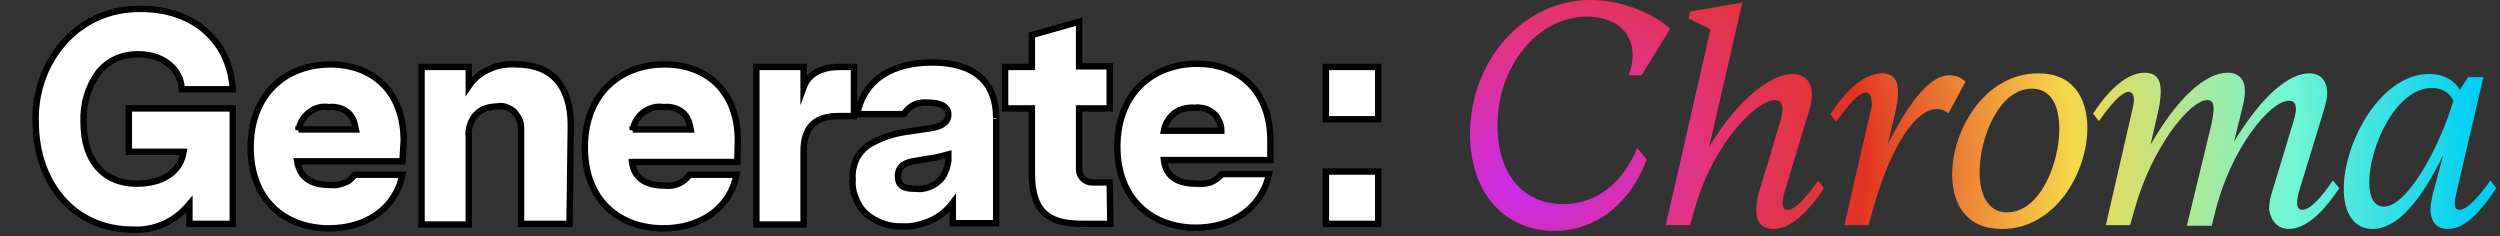 <?xml version="1.0" encoding="utf-8"?>
<!-- Generator: Adobe Illustrator 27.0.1, SVG Export Plug-In . SVG Version: 6.00 Build 0)  -->
<svg version="1.1" id="Layer_1" xmlns="http://www.w3.org/2000/svg" xmlns:xlink="http://www.w3.org/1999/xlink" x="0px" y="0px"
	 viewBox="0 0 392 37" style="enable-background:new 0 0 392 37;" xml:space="preserve">
<rect x="0" y="0" width="392" height="37" fill="#333333" stroke="none"/>
<style type="text/css">
	.st0{fill:url(#SVGID_1_);}
	.st1{fill:url(#SVGID_00000107584985615332498040000015926836687427959975_);}
	.st2{fill:url(#SVGID_00000182514721528616506480000002781884777341197712_);}
	.st3{fill:url(#SVGID_00000040567082530724480210000012521987392714532259_);}
	.st4{fill:url(#SVGID_00000168107345176853707960000013395503888669437865_);}
	.st5{fill:url(#SVGID_00000072988817883941863980000011660282021691750315_);}
	.st6{fill:#FFFFFF;stroke:#000000;stroke-miterlimit:10;}
</style>
<radialGradient id="SVGID_1_" cx="-758.464" cy="554.023" r="1" gradientTransform="matrix(148.107 -21.791 -18.323 -124.535 122724.594 52496.309)" gradientUnits="userSpaceOnUse">
	<stop  offset="0" style="stop-color:#C92BEE"/>
	<stop  offset="0.182" style="stop-color:#E2337F"/>
	<stop  offset="0.354" style="stop-color:#E23422"/>
	<stop  offset="0.573" style="stop-color:#F6D74B"/>
	<stop  offset="0.802" style="stop-color:#73F5D3"/>
	<stop  offset="1" style="stop-color:#00CEF3"/>
</radialGradient>
<path class="st0" d="M243.7,36.2c7.2,0,12.3-5.1,14.5-11.2l-1.5-1.8c-2.1,5.2-6.1,8.8-11.6,8.8c-6.6,0-10.3-5.1-10.3-12.3
	c0-9.2,6.2-17.1,14.1-17.1c4.3,0,7.1,2.4,7.1,6c0,1-0.2,2.1-0.6,3.2h2l4.5-7.3c-3.4-2.9-8.2-4.5-12.5-4.5c-10.7,0-18.9,9.7-18.9,21
	C230.5,30.3,236,36.2,243.7,36.2z"/>
<radialGradient id="SVGID_00000073002362718970590890000008976407599263852983_" cx="-758.464" cy="554.023" r="1" gradientTransform="matrix(148.107 -21.791 -18.323 -124.535 122724.594 52496.309)" gradientUnits="userSpaceOnUse">
	<stop  offset="0" style="stop-color:#C92BEE"/>
	<stop  offset="0.182" style="stop-color:#E2337F"/>
	<stop  offset="0.354" style="stop-color:#E23422"/>
	<stop  offset="0.573" style="stop-color:#F6D74B"/>
	<stop  offset="0.802" style="stop-color:#73F5D3"/>
	<stop  offset="1" style="stop-color:#00CEF3"/>
</radialGradient>
<path style="fill:url(#SVGID_00000073002362718970590890000008976407599263852983_);" d="M278.1,35.9c2.3,0,5-2,7.9-6.4l-0.9-1.2
	c-2,2.8-3.6,4.6-4.8,4.6c-0.6,0-0.8-0.4-0.8-1c0-0.4,0.1-0.9,0.2-1.4l4.1-13.6c0.2-0.7,0.3-1.3,0.3-2.1c0-1.9-1.1-3.2-3-3.2
	c-3.2,0-8.3,3.5-13.1,11.4l5.2-22.6L265,1.8l-0.2,1.1l3.4,1.7l-7,30.7h3.8l0.8-2.8c3-10.3,9.7-16.8,12.5-16.8c0.9,0,1.2,0.6,1.2,1.3
	c0,0.7-0.2,1.6-0.4,2.2l-3.3,11c-0.3,0.9-0.4,1.9-0.4,2.6C275.3,34.7,276.2,35.9,278.1,35.9z"/>
<radialGradient id="SVGID_00000073681060589838801970000014424678355795126686_" cx="-758.464" cy="554.023" r="1" gradientTransform="matrix(148.107 -21.791 -18.323 -124.535 122724.594 52496.309)" gradientUnits="userSpaceOnUse">
	<stop  offset="0" style="stop-color:#C92BEE"/>
	<stop  offset="0.182" style="stop-color:#E2337F"/>
	<stop  offset="0.354" style="stop-color:#E23422"/>
	<stop  offset="0.573" style="stop-color:#F6D74B"/>
	<stop  offset="0.802" style="stop-color:#73F5D3"/>
	<stop  offset="1" style="stop-color:#00CEF3"/>
</radialGradient>
<path style="fill:url(#SVGID_00000073681060589838801970000014424678355795126686_);" d="M293.4,17l-4.2,18.3h3.8l0.8-2.9
	c2.8-9.7,6.6-15.3,9.9-15.3c0.4,0,1.2,0.1,1.8,0.7l2.7-5c-0.7-0.7-1.7-1-2.5-1c-3,0-6.1,3.8-9.7,10.8l1.1-4.6
	c0.3-1.2,0.5-2.5,0.5-3.6c0-1.7-0.6-2.9-2.5-2.9c-2.4,0-5.2,2-8.1,6.4l0.9,1.2c2-2.8,3.6-4.6,4.7-4.6c0.5,0,0.8,0.5,0.8,1.2
	C293.6,16.1,293.5,16.6,293.4,17z"/>
<radialGradient id="SVGID_00000015334150559233157990000005908925003059748540_" cx="-758.464" cy="554.023" r="1" gradientTransform="matrix(148.107 -21.791 -18.323 -124.535 122724.594 52496.309)" gradientUnits="userSpaceOnUse">
	<stop  offset="0" style="stop-color:#C92BEE"/>
	<stop  offset="0.182" style="stop-color:#E2337F"/>
	<stop  offset="0.354" style="stop-color:#E23422"/>
	<stop  offset="0.573" style="stop-color:#F6D74B"/>
	<stop  offset="0.802" style="stop-color:#73F5D3"/>
	<stop  offset="1" style="stop-color:#00CEF3"/>
</radialGradient>
<path style="fill:url(#SVGID_00000015334150559233157990000005908925003059748540_);" d="M313.9,35.9c8.4,0,13.4-8.9,13.4-15.8
	c0-4.7-2.2-8.6-7.7-8.6c-8.4,0-13.5,8.9-13.5,15.8C306.1,32,308.3,35.9,313.9,35.9z M310.4,27c0-5.5,3.1-13.1,8.2-13.1
	c3.1,0,4.3,2.8,4.3,6.3c0,5.4-3,13.1-8.2,13.1C311.7,33.3,310.4,30.5,310.4,27z"/>
<radialGradient id="SVGID_00000009592324988887036200000005564126725964039604_" cx="-758.464" cy="554.023" r="1" gradientTransform="matrix(148.107 -21.791 -18.323 -124.535 122724.594 52496.309)" gradientUnits="userSpaceOnUse">
	<stop  offset="0" style="stop-color:#C92BEE"/>
	<stop  offset="0.182" style="stop-color:#E2337F"/>
	<stop  offset="0.354" style="stop-color:#E23422"/>
	<stop  offset="0.573" style="stop-color:#F6D74B"/>
	<stop  offset="0.802" style="stop-color:#73F5D3"/>
	<stop  offset="1" style="stop-color:#00CEF3"/>
</radialGradient>
<path style="fill:url(#SVGID_00000009592324988887036200000005564126725964039604_);" d="M358.9,35.9c2.3,0,5-2,7.9-6.4l-1-1.2
	c-1.9,2.8-3.6,4.6-4.8,4.6c-0.6,0-0.8-0.4-0.8-1.1c0-0.4,0.1-1,0.2-1.5l4.1-13.4c0.2-0.8,0.4-1.5,0.4-2.3c0-1.8-0.9-3.1-2.8-3.1
	c-3.1,0-7.3,3.3-11.8,10.7l1.4-5.7c0.2-0.8,0.3-1.6,0.3-2.2c0-1.8-0.9-2.9-2.7-2.9c-3.4,0-7.8,3.8-12.1,11.3l1.1-4.8
	c0.3-1.2,0.5-2.5,0.5-3.6c0-1.7-0.6-2.9-2.5-2.9c-2.4,0-5.2,2-8.1,6.4l0.9,1.2c2-2.8,3.6-4.6,4.7-4.6c0.5,0,0.8,0.5,0.8,1.2
	c0,0.4-0.1,0.9-0.2,1.4l-4.2,18.3h3.8l0.8-2.8c2.6-9.2,8.5-16.8,11.3-16.8c0.7,0,1,0.4,1,1.4c0,0.7-0.2,1.5-0.3,2.2l-3.9,16.1h3.9
	l0.6-2.4c2.4-9.6,8.5-17.2,11.5-17.2c0.8,0,1.1,0.5,1.1,1.3c0,0.6-0.2,1.3-0.4,2l-3.4,11.2c-0.3,0.9-0.4,1.8-0.4,2.6
	C356.1,34.7,357.2,35.9,358.9,35.9z"/>
<radialGradient id="SVGID_00000167389299567110254530000014410518109212406409_" cx="-758.464" cy="554.023" r="1" gradientTransform="matrix(148.107 -21.791 -18.323 -124.535 122724.594 52496.309)" gradientUnits="userSpaceOnUse">
	<stop  offset="0" style="stop-color:#C92BEE"/>
	<stop  offset="0.182" style="stop-color:#E2337F"/>
	<stop  offset="0.354" style="stop-color:#E23422"/>
	<stop  offset="0.573" style="stop-color:#F6D74B"/>
	<stop  offset="0.802" style="stop-color:#73F5D3"/>
	<stop  offset="1" style="stop-color:#00CEF3"/>
</radialGradient>
<path style="fill:url(#SVGID_00000167389299567110254530000014410518109212406409_);" d="M372,35.9c3.9,0,7.6-4.4,11.1-11.6l-1.6,6
	c-0.2,0.9-0.4,1.8-0.4,2.5c0,2,1,3.1,2.7,3.1c2.4,0,4.7-2,7.6-6.4l-0.9-1.2c-2,2.8-3.7,4.6-4.9,4.6c-0.5,0-0.7-0.4-0.7-1
	c0-0.5,0.1-1,0.2-1.4l4.3-18.4H387l-1.3,2c-0.7-1.3-2.3-2.5-4.8-2.5c-7.6,0-13.4,10.7-13.4,18C367.5,33.4,369.1,35.9,372,35.9z
	 M371.5,28.6c0-5.6,4.2-14.8,9.8-14.8c1.4,0,2.7,0.5,3.4,2c-2.3,7.6-7.3,16.6-10.9,16.6C372.2,32.4,371.5,30.8,371.5,28.6z"/>
<path class="st6" d="M148.7,24.2c-1.1,0.3-2.2,0.6-3.3,0.7l-1.7,0.3c-1.7,0.2-2.9,0.8-2.9,2.4c0,1.6,0.9,2,2.8,2
	c0.6,0.1,1.3,0,1.9-0.2c0.6-0.2,1.2-0.5,1.6-0.9c0.5-0.4,0.9-0.9,1.1-1.5c0.3-0.6,0.4-1.2,0.5-1.8V24.2z M156.2,18.6v16.4h-6.8v-3.2
	c-0.9,1.2-2.1,2.2-3.5,2.8c-1.4,0.6-2.9,1-4.4,0.9c-2,0.1-4-0.6-5.6-1.9c-0.8-0.7-1.3-1.5-1.7-2.5c-0.4-0.9-0.6-2-0.5-3
	c-0.1-1,0.1-2,0.5-3c0.4-0.9,1.1-1.7,1.9-2.3c1.8-1.1,3.8-1.8,5.8-2.1l4.1-0.6c1.8-0.3,2.7-1,2.7-2.1c0-1.3-1.2-1.9-3.1-1.9
	c-0.8-0.1-1.5,0-2.2,0.3c-0.7,0.3-1.3,0.9-1.7,1.5h-7.3c1.1-5.5,5.6-8.1,11.8-8.1c6.5,0,10,3,10,8.7 M191.5,20.4
	c0-0.5-0.1-1-0.4-1.5c-0.2-0.5-0.5-0.9-0.9-1.2c-0.4-0.3-0.9-0.6-1.4-0.7c-0.5-0.1-1-0.2-1.5-0.1c-1.1-0.1-2.2,0.2-3.1,0.8
	c-0.9,0.7-1.5,1.7-1.7,2.8H191.5z M199,25.1h-16.5c0.3,2.5,2,3.7,5.1,3.7c0.7,0.1,1.5,0,2.2-0.2c0.7-0.3,1.3-0.7,1.8-1.3h7.4
	c-1.2,5.4-5.8,8.4-11.5,8.4c-6.7,0-12.3-4.3-12.3-12.7c0-8.4,5.6-13,12.5-13c6.5,0,11.5,4.2,11.5,12.1v3L199,25.1z M174,28.6h-2.5
	c-0.3,0-0.6,0-0.9-0.1c-0.3-0.1-0.6-0.3-0.8-0.5c-0.2-0.2-0.4-0.5-0.5-0.8c-0.1-0.3-0.1-0.6-0.1-0.9V17h4.8v-6.6h-4.8V3.4l-7.4,2.1
	v5h-4.2V17h4.2v10.2c0,6.5,3.1,7.9,8,7.9h4.3L174,28.6z M133.9,18.2h-2.3c-3.5,0-5.6,1.4-5.6,5.6v11.4h-7.4V10.5h7.4v3.2
	c0.8-2.2,2.9-3.2,5.6-3.2h2.3V18.2z M99.2,20.4c0.2-1.1,0.8-2.1,1.7-2.8c0.9-0.7,2.1-1,3.2-0.8c0.5-0.1,1,0,1.5,0.1
	c0.5,0.1,1,0.4,1.4,0.7s0.7,0.8,0.9,1.2c0.2,0.5,0.3,1,0.4,1.5H99.2z M115.7,22.1c0-7.9-5-12-11.5-12c-6.8,0-12.5,4.5-12.5,13
	s5.6,12.7,12.3,12.7c5.7,0,10.4-3,11.5-8.4h-7.4c-0.4,0.6-1,1.1-1.7,1.4c-0.7,0.3-1.4,0.4-2.2,0.3c-3.1,0-4.8-1.3-5.1-3.7h16.5
	L115.7,22.1L115.7,22.1z M89.3,35.1h-7.6V20.4c0-0.5,0-1-0.2-1.5c-0.2-0.5-0.5-0.9-0.8-1.3c-0.4-0.4-0.8-0.6-1.3-0.8
	c-0.5-0.2-1-0.2-1.5-0.1c-0.6,0-1.2,0.1-1.8,0.3c-0.6,0.2-1.1,0.6-1.5,1c-0.4,0.4-0.7,1-0.9,1.6c-0.2,0.6-0.3,1.2-0.2,1.8v13.8h-7.4
	V10.5h7.4v3c0.8-1.2,1.9-2.1,3.3-2.7c1.3-0.6,2.8-0.8,4.2-0.7c5.6,0,8.5,3.5,8.5,9.5L89.3,35.1L89.3,35.1z M46.8,20.4
	c0.2-1.1,0.8-2.1,1.7-2.8c0.9-0.7,2-1,3.1-0.8c0.5-0.1,1,0,1.5,0.1c0.5,0.1,1,0.4,1.4,0.7c0.4,0.3,0.7,0.8,0.9,1.2
	c0.2,0.5,0.3,1,0.4,1.5H46.8z M63.3,22.1c0-7.9-5-12-11.5-12c-6.8,0-12.5,4.5-12.5,13s5.6,12.7,12.3,12.7c5.7,0,10.4-3,11.5-8.4
	h-7.5c-0.4,0.6-1,1.1-1.7,1.3c-0.7,0.3-1.4,0.4-2.2,0.3c-3.1,0-4.7-1.3-5.1-3.7h16.5L63.3,22.1L63.3,22.1z M36.5,17.1v18h-6.8V32
	c-1.1,1.3-2.4,2.4-4,3.1c-1.6,0.7-3.2,1-4.9,0.9c-9.3,0-15.2-7.4-15.2-16.9C5.3,10.2,11.7,1.2,22.2,1.4C30,1.4,36,6.1,36.5,14h-8
	c-0.1-3.2-3-5.5-6.8-5.5c-1.2,0-2.4,0.2-3.5,0.7c-1.1,0.5-2.1,1.3-2.8,2.2c-1.6,2.2-2.4,4.9-2.3,7.7c0,6.4,3.4,9.7,8.3,9.7
	c4.2,0,6.9-1.9,7.4-5h-8.6v-6.8H36.5z M216.1,18.7h-8.2v-8.2h8.2V18.7z M216.1,26.9h-8.2v8.2h8.2V26.9z"/>
</svg>
